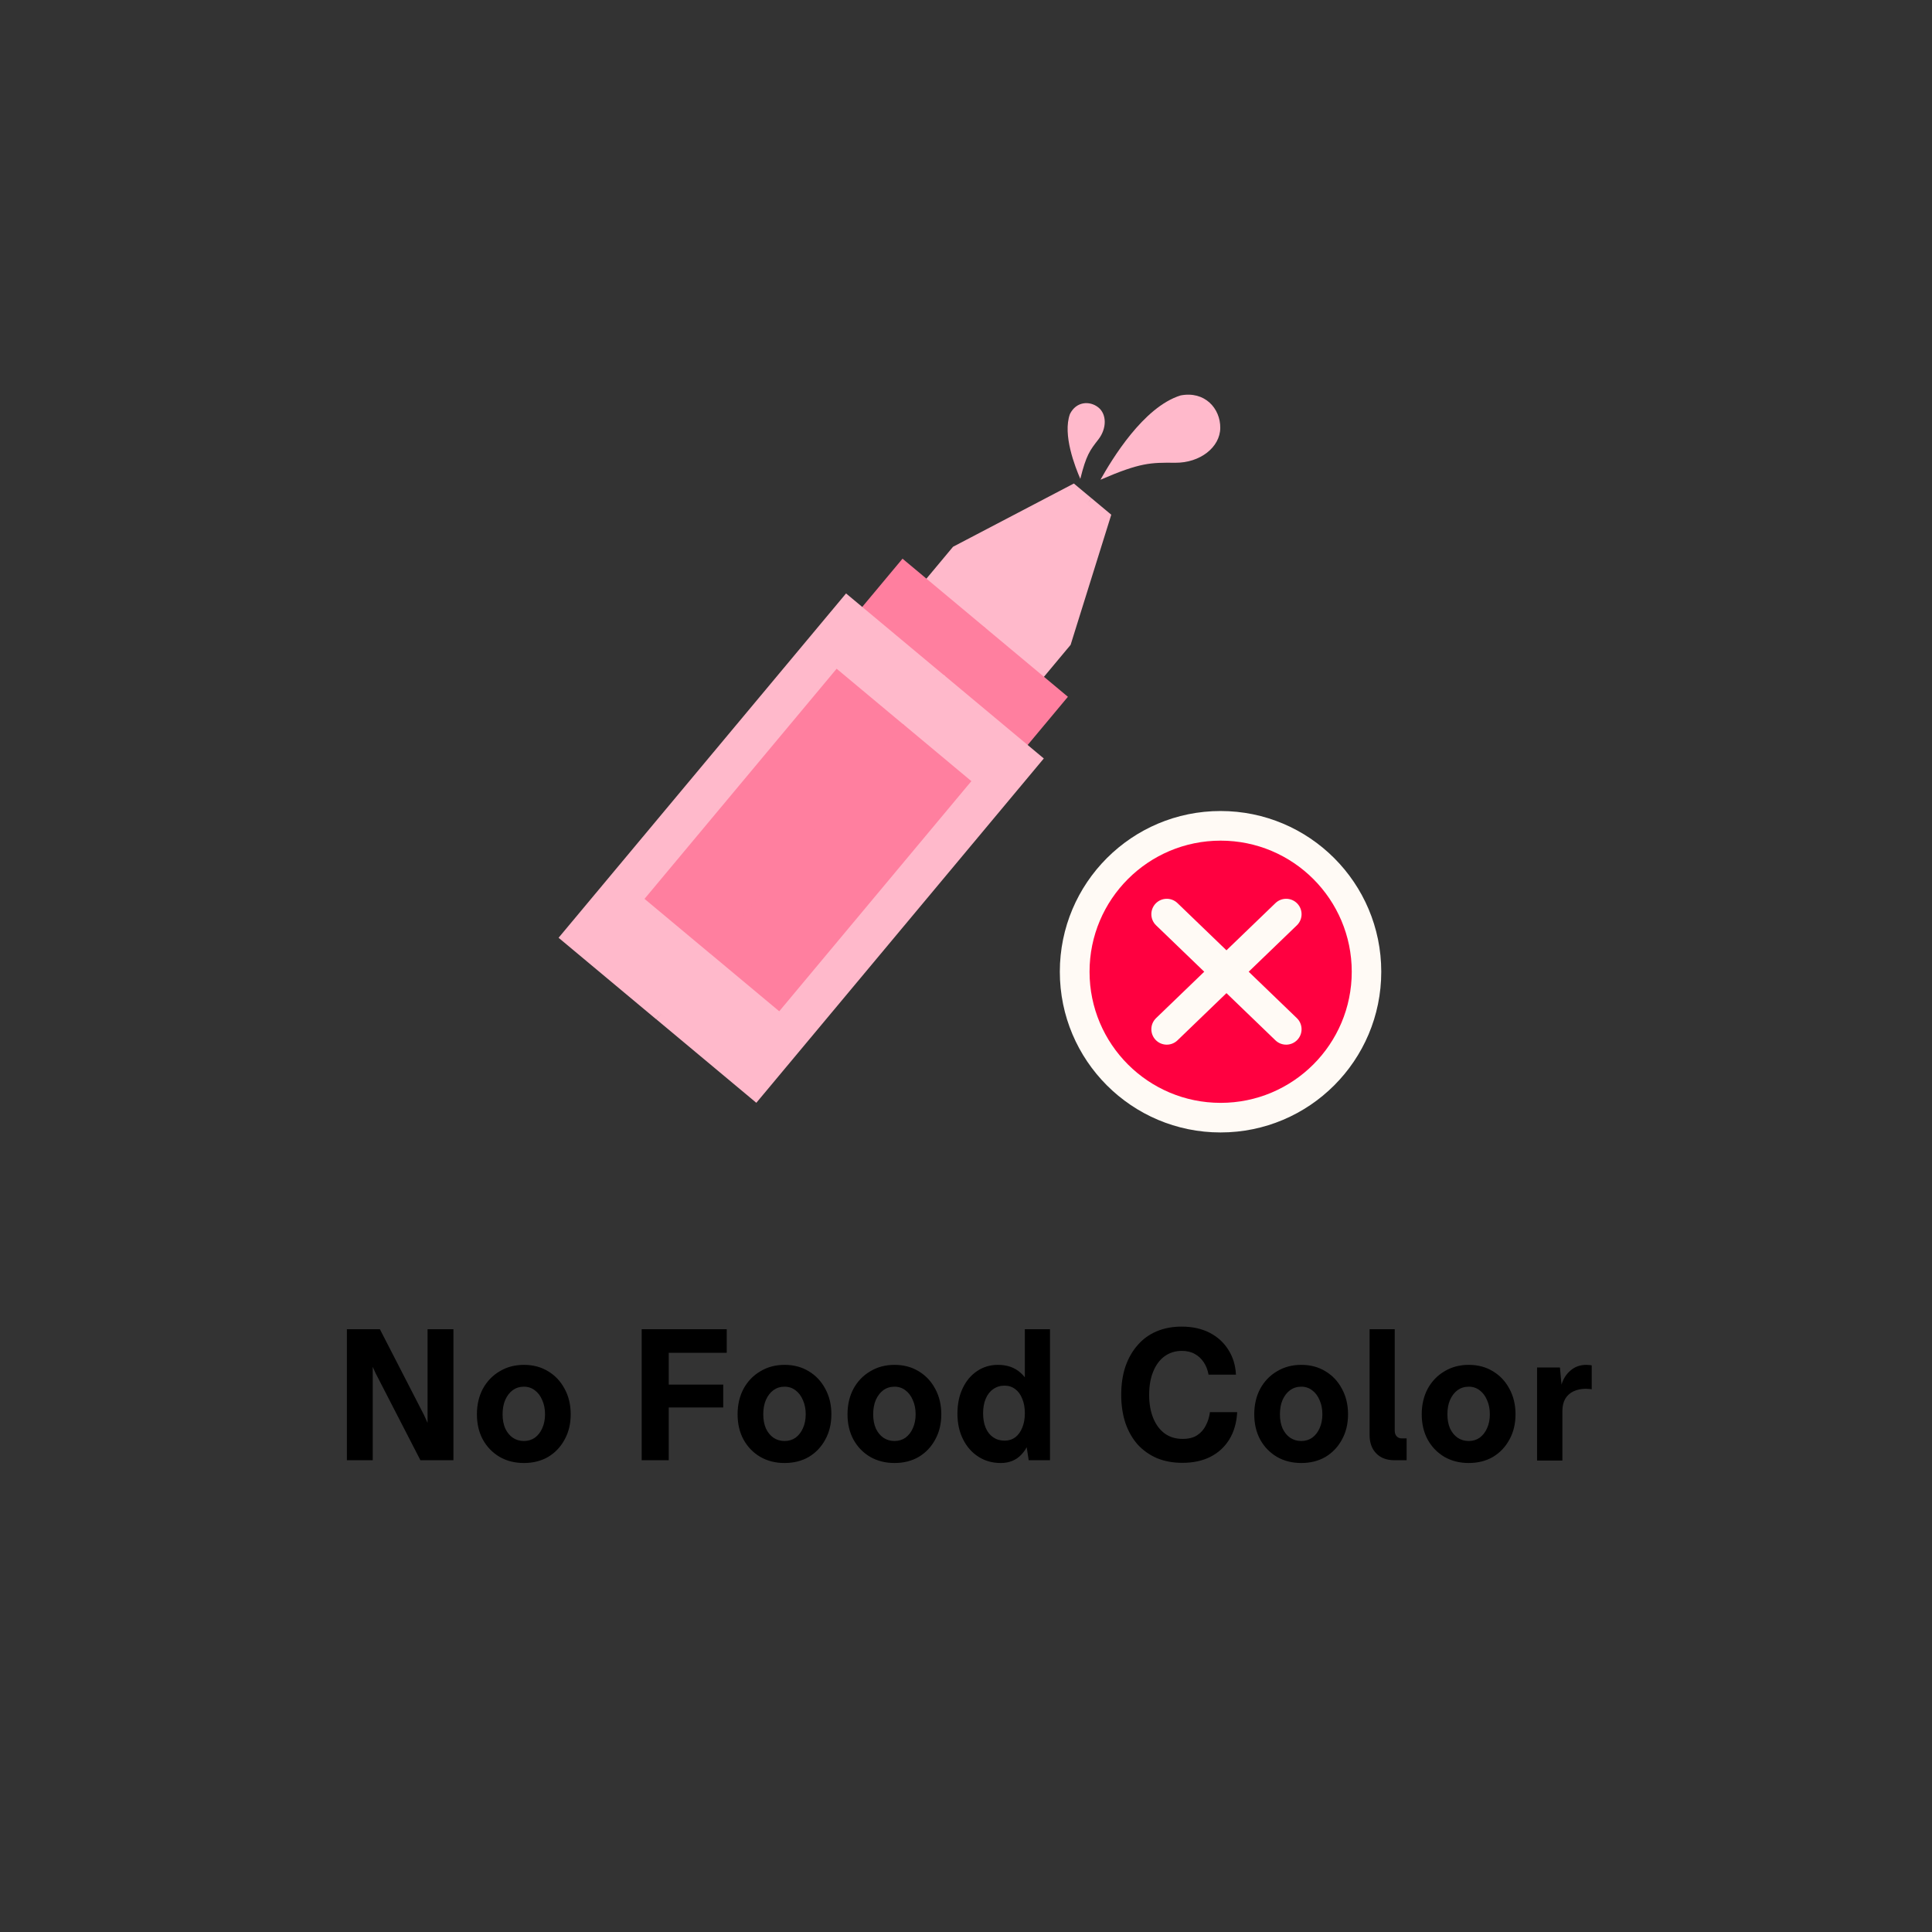 <svg xmlns="http://www.w3.org/2000/svg" fill="none" viewBox="0 0 177 177" height="177" width="177">
<rect x="0" y="0" width="177" height="177" fill="#333333" stroke="none"/>
<path fill="black" d="M31.78 133.777V121.777H34.804L38.836 129.617L39.7 131.521L39.172 131.601V121.777H41.54V133.777H38.516L34.404 125.793L33.604 124.017L34.148 123.953V133.777H31.78ZM47.997 134.033C47.165 134.033 46.423 133.847 45.773 133.473C45.122 133.089 44.61 132.561 44.237 131.889C43.874 131.217 43.693 130.444 43.693 129.569C43.693 128.695 43.874 127.916 44.237 127.233C44.61 126.551 45.122 126.017 45.773 125.633C46.423 125.239 47.165 125.041 47.997 125.041C48.84 125.041 49.581 125.239 50.221 125.633C50.861 126.017 51.362 126.551 51.725 127.233C52.098 127.916 52.285 128.695 52.285 129.569C52.285 130.444 52.098 131.217 51.725 131.889C51.362 132.561 50.861 133.089 50.221 133.473C49.581 133.847 48.84 134.033 47.997 134.033ZM47.997 132.017C48.381 132.017 48.717 131.916 49.005 131.713C49.293 131.5 49.517 131.212 49.677 130.849C49.847 130.476 49.933 130.049 49.933 129.569C49.933 129.079 49.847 128.647 49.677 128.273C49.517 127.889 49.293 127.591 49.005 127.377C48.717 127.153 48.381 127.041 47.997 127.041C47.613 127.041 47.272 127.148 46.973 127.361C46.685 127.575 46.456 127.873 46.285 128.257C46.125 128.631 46.045 129.068 46.045 129.569C46.045 130.06 46.125 130.492 46.285 130.865C46.456 131.228 46.685 131.511 46.973 131.713C47.272 131.916 47.613 132.017 47.997 132.017ZM58.787 133.777V121.777H66.579V123.937H61.267V126.849H66.259V128.945H61.267V133.777H58.787ZM71.879 134.033C71.047 134.033 70.305 133.847 69.655 133.473C69.004 133.089 68.492 132.561 68.119 131.889C67.756 131.217 67.575 130.444 67.575 129.569C67.575 128.695 67.756 127.916 68.119 127.233C68.492 126.551 69.004 126.017 69.655 125.633C70.305 125.239 71.047 125.041 71.879 125.041C72.721 125.041 73.463 125.239 74.103 125.633C74.743 126.017 75.244 126.551 75.607 127.233C75.98 127.916 76.167 128.695 76.167 129.569C76.167 130.444 75.98 131.217 75.607 131.889C75.244 132.561 74.743 133.089 74.103 133.473C73.463 133.847 72.721 134.033 71.879 134.033ZM71.879 132.017C72.263 132.017 72.599 131.916 72.887 131.713C73.175 131.5 73.399 131.212 73.559 130.849C73.729 130.476 73.815 130.049 73.815 129.569C73.815 129.079 73.729 128.647 73.559 128.273C73.399 127.889 73.175 127.591 72.887 127.377C72.599 127.153 72.263 127.041 71.879 127.041C71.495 127.041 71.153 127.148 70.855 127.361C70.567 127.575 70.337 127.873 70.167 128.257C70.007 128.631 69.927 129.068 69.927 129.569C69.927 130.06 70.007 130.492 70.167 130.865C70.337 131.228 70.567 131.511 70.855 131.713C71.153 131.916 71.495 132.017 71.879 132.017ZM81.949 134.033C81.117 134.033 80.375 133.847 79.725 133.473C79.074 133.089 78.562 132.561 78.189 131.889C77.826 131.217 77.645 130.444 77.645 129.569C77.645 128.695 77.826 127.916 78.189 127.233C78.562 126.551 79.074 126.017 79.725 125.633C80.375 125.239 81.117 125.041 81.949 125.041C82.791 125.041 83.533 125.239 84.173 125.633C84.813 126.017 85.314 126.551 85.677 127.233C86.05 127.916 86.237 128.695 86.237 129.569C86.237 130.444 86.05 131.217 85.677 131.889C85.314 132.561 84.813 133.089 84.173 133.473C83.533 133.847 82.791 134.033 81.949 134.033ZM81.949 132.017C82.333 132.017 82.669 131.916 82.957 131.713C83.245 131.5 83.469 131.212 83.629 130.849C83.799 130.476 83.885 130.049 83.885 129.569C83.885 129.079 83.799 128.647 83.629 128.273C83.469 127.889 83.245 127.591 82.957 127.377C82.669 127.153 82.333 127.041 81.949 127.041C81.565 127.041 81.223 127.148 80.925 127.361C80.637 127.575 80.407 127.873 80.237 128.257C80.077 128.631 79.997 129.068 79.997 129.569C79.997 130.06 80.077 130.492 80.237 130.865C80.407 131.228 80.637 131.511 80.925 131.713C81.223 131.916 81.565 132.017 81.949 132.017ZM91.683 134.033C90.915 134.033 90.232 133.841 89.635 133.457C89.037 133.073 88.568 132.54 88.227 131.857C87.885 131.175 87.715 130.391 87.715 129.505C87.715 128.631 87.875 127.857 88.195 127.185C88.515 126.513 88.952 125.991 89.507 125.617C90.072 125.233 90.712 125.041 91.427 125.041C92.269 125.041 92.957 125.281 93.491 125.761C94.035 126.231 94.371 126.876 94.499 127.697V131.233C94.371 132.076 94.061 132.753 93.571 133.265C93.091 133.777 92.461 134.033 91.683 134.033ZM92.035 131.985C92.408 131.985 92.733 131.884 93.011 131.681C93.288 131.468 93.501 131.175 93.651 130.801C93.811 130.428 93.891 129.985 93.891 129.473C93.891 128.961 93.811 128.519 93.651 128.145C93.501 127.761 93.288 127.468 93.011 127.265C92.733 127.052 92.408 126.945 92.035 126.945C91.64 126.945 91.293 127.052 90.995 127.265C90.696 127.468 90.467 127.761 90.307 128.145C90.147 128.519 90.067 128.961 90.067 129.473C90.067 129.996 90.147 130.444 90.307 130.817C90.467 131.191 90.696 131.479 90.995 131.681C91.293 131.884 91.64 131.985 92.035 131.985ZM94.243 133.777L93.891 131.473V121.777H96.195V133.777H94.243ZM108.32 134.017C107.456 134.017 106.677 133.873 105.984 133.585C105.301 133.287 104.714 132.871 104.224 132.337C103.744 131.793 103.37 131.137 103.104 130.369C102.848 129.591 102.72 128.727 102.72 127.777C102.72 126.828 102.848 125.969 103.104 125.201C103.37 124.433 103.744 123.777 104.224 123.233C104.704 122.679 105.285 122.257 105.968 121.969C106.65 121.681 107.413 121.537 108.256 121.537C109.237 121.537 110.09 121.724 110.816 122.097C111.541 122.471 112.112 122.988 112.528 123.649C112.954 124.311 113.189 125.073 113.232 125.937H110.72C110.645 125.511 110.501 125.137 110.288 124.817C110.074 124.487 109.802 124.231 109.472 124.049C109.141 123.857 108.741 123.761 108.272 123.761C107.674 123.761 107.146 123.927 106.688 124.257C106.24 124.588 105.893 125.057 105.648 125.665C105.402 126.263 105.28 126.972 105.28 127.793C105.28 128.593 105.402 129.297 105.648 129.905C105.893 130.513 106.245 130.988 106.704 131.329C107.162 131.66 107.712 131.825 108.352 131.825C108.896 131.825 109.338 131.713 109.68 131.489C110.032 131.255 110.298 130.951 110.48 130.577C110.672 130.204 110.794 129.804 110.848 129.377H113.344C113.29 130.348 113.05 131.18 112.624 131.873C112.197 132.567 111.616 133.1 110.88 133.473C110.154 133.836 109.301 134.017 108.32 134.017ZM119.213 134.033C118.381 134.033 117.64 133.847 116.989 133.473C116.338 133.089 115.826 132.561 115.453 131.889C115.09 131.217 114.909 130.444 114.909 129.569C114.909 128.695 115.09 127.916 115.453 127.233C115.826 126.551 116.338 126.017 116.989 125.633C117.64 125.239 118.381 125.041 119.213 125.041C120.056 125.041 120.797 125.239 121.437 125.633C122.077 126.017 122.578 126.551 122.941 127.233C123.314 127.916 123.501 128.695 123.501 129.569C123.501 130.444 123.314 131.217 122.941 131.889C122.578 132.561 122.077 133.089 121.437 133.473C120.797 133.847 120.056 134.033 119.213 134.033ZM119.213 132.017C119.597 132.017 119.933 131.916 120.221 131.713C120.509 131.5 120.733 131.212 120.893 130.849C121.064 130.476 121.149 130.049 121.149 129.569C121.149 129.079 121.064 128.647 120.893 128.273C120.733 127.889 120.509 127.591 120.221 127.377C119.933 127.153 119.597 127.041 119.213 127.041C118.829 127.041 118.488 127.148 118.189 127.361C117.901 127.575 117.672 127.873 117.501 128.257C117.341 128.631 117.261 129.068 117.261 129.569C117.261 130.06 117.341 130.492 117.501 130.865C117.672 131.228 117.901 131.511 118.189 131.713C118.488 131.916 118.829 132.017 119.213 132.017ZM127.731 133.777C127.038 133.777 126.488 133.569 126.083 133.153C125.678 132.737 125.475 132.177 125.475 131.473V121.777H127.779V131.089C127.779 131.292 127.838 131.457 127.955 131.585C128.072 131.713 128.222 131.777 128.403 131.777H128.867V133.777H127.731ZM134.556 134.033C133.724 134.033 132.983 133.847 132.332 133.473C131.682 133.089 131.17 132.561 130.796 131.889C130.434 131.217 130.252 130.444 130.252 129.569C130.252 128.695 130.434 127.916 130.796 127.233C131.17 126.551 131.682 126.017 132.332 125.633C132.983 125.239 133.724 125.041 134.556 125.041C135.399 125.041 136.14 125.239 136.78 125.633C137.42 126.017 137.922 126.551 138.284 127.233C138.658 127.916 138.844 128.695 138.844 129.569C138.844 130.444 138.658 131.217 138.284 131.889C137.922 132.561 137.42 133.089 136.78 133.473C136.14 133.847 135.399 134.033 134.556 134.033ZM134.556 132.017C134.94 132.017 135.276 131.916 135.564 131.713C135.852 131.5 136.076 131.212 136.236 130.849C136.407 130.476 136.492 130.049 136.492 129.569C136.492 129.079 136.407 128.647 136.236 128.273C136.076 127.889 135.852 127.591 135.564 127.377C135.276 127.153 134.94 127.041 134.556 127.041C134.172 127.041 133.831 127.148 133.532 127.361C133.244 127.575 133.015 127.873 132.844 128.257C132.684 128.631 132.604 129.068 132.604 129.569C132.604 130.06 132.684 130.492 132.844 130.865C133.015 131.228 133.244 131.511 133.532 131.713C133.831 131.916 134.172 132.017 134.556 132.017ZM140.818 133.809V125.281H142.914L143.058 126.849C143.218 126.316 143.496 125.884 143.89 125.553C144.285 125.212 144.77 125.041 145.346 125.041C145.432 125.041 145.512 125.047 145.586 125.057C145.672 125.057 145.752 125.068 145.826 125.089V127.281C145.741 127.26 145.65 127.249 145.554 127.249C145.458 127.239 145.368 127.233 145.282 127.233C144.856 127.233 144.477 127.313 144.146 127.473C143.826 127.623 143.576 127.852 143.394 128.161C143.224 128.46 143.138 128.833 143.138 129.281V133.809H140.818Z"></path>
<ellipse fill="#FFFAF5" transform="matrix(-1 0 0 1 126.544 74.301)" ry="14.724" rx="14.724" cy="14.724" cx="14.724"></ellipse>
<path fill="#FF0040" d="M111.83 77.016C118.463 77.016 123.84 82.393 123.84 89.026C123.84 95.66 118.463 101.038 111.83 101.038C105.196 101.038 99.819 95.66 99.819 89.026C99.819 82.393 105.196 77.016 111.83 77.016ZM118.848 82.775C118.307 82.213 117.412 82.197 116.85 82.738L112.362 87.062L107.875 82.738C107.313 82.197 106.418 82.213 105.876 82.775C105.335 83.337 105.352 84.232 105.914 84.773L110.326 89.024L105.914 93.276C105.352 93.818 105.335 94.712 105.876 95.274C106.418 95.836 107.313 95.853 107.875 95.311L112.362 90.986L116.85 95.311C117.412 95.853 118.307 95.836 118.848 95.274C119.389 94.713 119.373 93.818 118.811 93.276L114.398 89.024L118.811 84.773C119.373 84.232 119.389 83.337 118.848 82.775Z"></path>
<path fill="#FFB9CB" d="M98.381 44.297L87.315 50.09L82.297 56.101L87.706 60.617L93.438 55.169L99.994 45.643L98.381 44.297Z"></path>
<path fill="#FFB9CB" d="M98.084 59.078L101.809 47.156L99.994 45.641L87.581 60.509L93.066 65.089L98.084 59.078Z"></path>
<path fill="#FF7F9F" d="M82.684 51.184L77.941 56.864L85.541 63.208L88.609 60.951L90.283 57.528L82.684 51.184Z"></path>
<path fill="#FF7F9F" d="M90.16 57.428L97.836 63.836L93.093 69.516L85.418 63.108L90.16 57.428Z"></path>
<path fill="#FFB9CB" d="M77.511 54.367L51.174 85.914L60.131 93.392L74.191 78.933L86.594 61.95L77.511 54.367Z"></path>
<path fill="#FFB9CB" d="M86.469 61.84L95.628 69.487L69.291 101.033L60.132 93.387L86.469 61.84Z"></path>
<path fill="#FF7F9F" d="M76.648 61.266L59.047 82.349L65.115 87.414L72.649 80.773L82.842 66.437L76.648 61.266Z"></path>
<path fill="#FF7F9F" d="M82.722 66.33L88.992 71.565L71.39 92.648L65.12 87.413L82.722 66.33Z"></path>
<path fill="#FFB9CB" d="M108.157 36.228C110.375 35.798 111.81 37.42 111.795 39.202C111.78 40.984 109.935 42.414 107.674 42.395C105.414 42.376 104.477 42.368 100.819 43.951C101.849 42.117 104.743 37.288 108.157 36.228Z"></path>
<path fill="#FFB9CB" d="M98.025 37.925C98.594 36.782 99.815 36.695 100.609 37.314C101.404 37.933 101.412 39.252 100.628 40.26C99.843 41.268 99.518 41.686 98.972 43.871C98.502 42.779 97.329 39.822 98.025 37.925Z"></path>
</svg>
